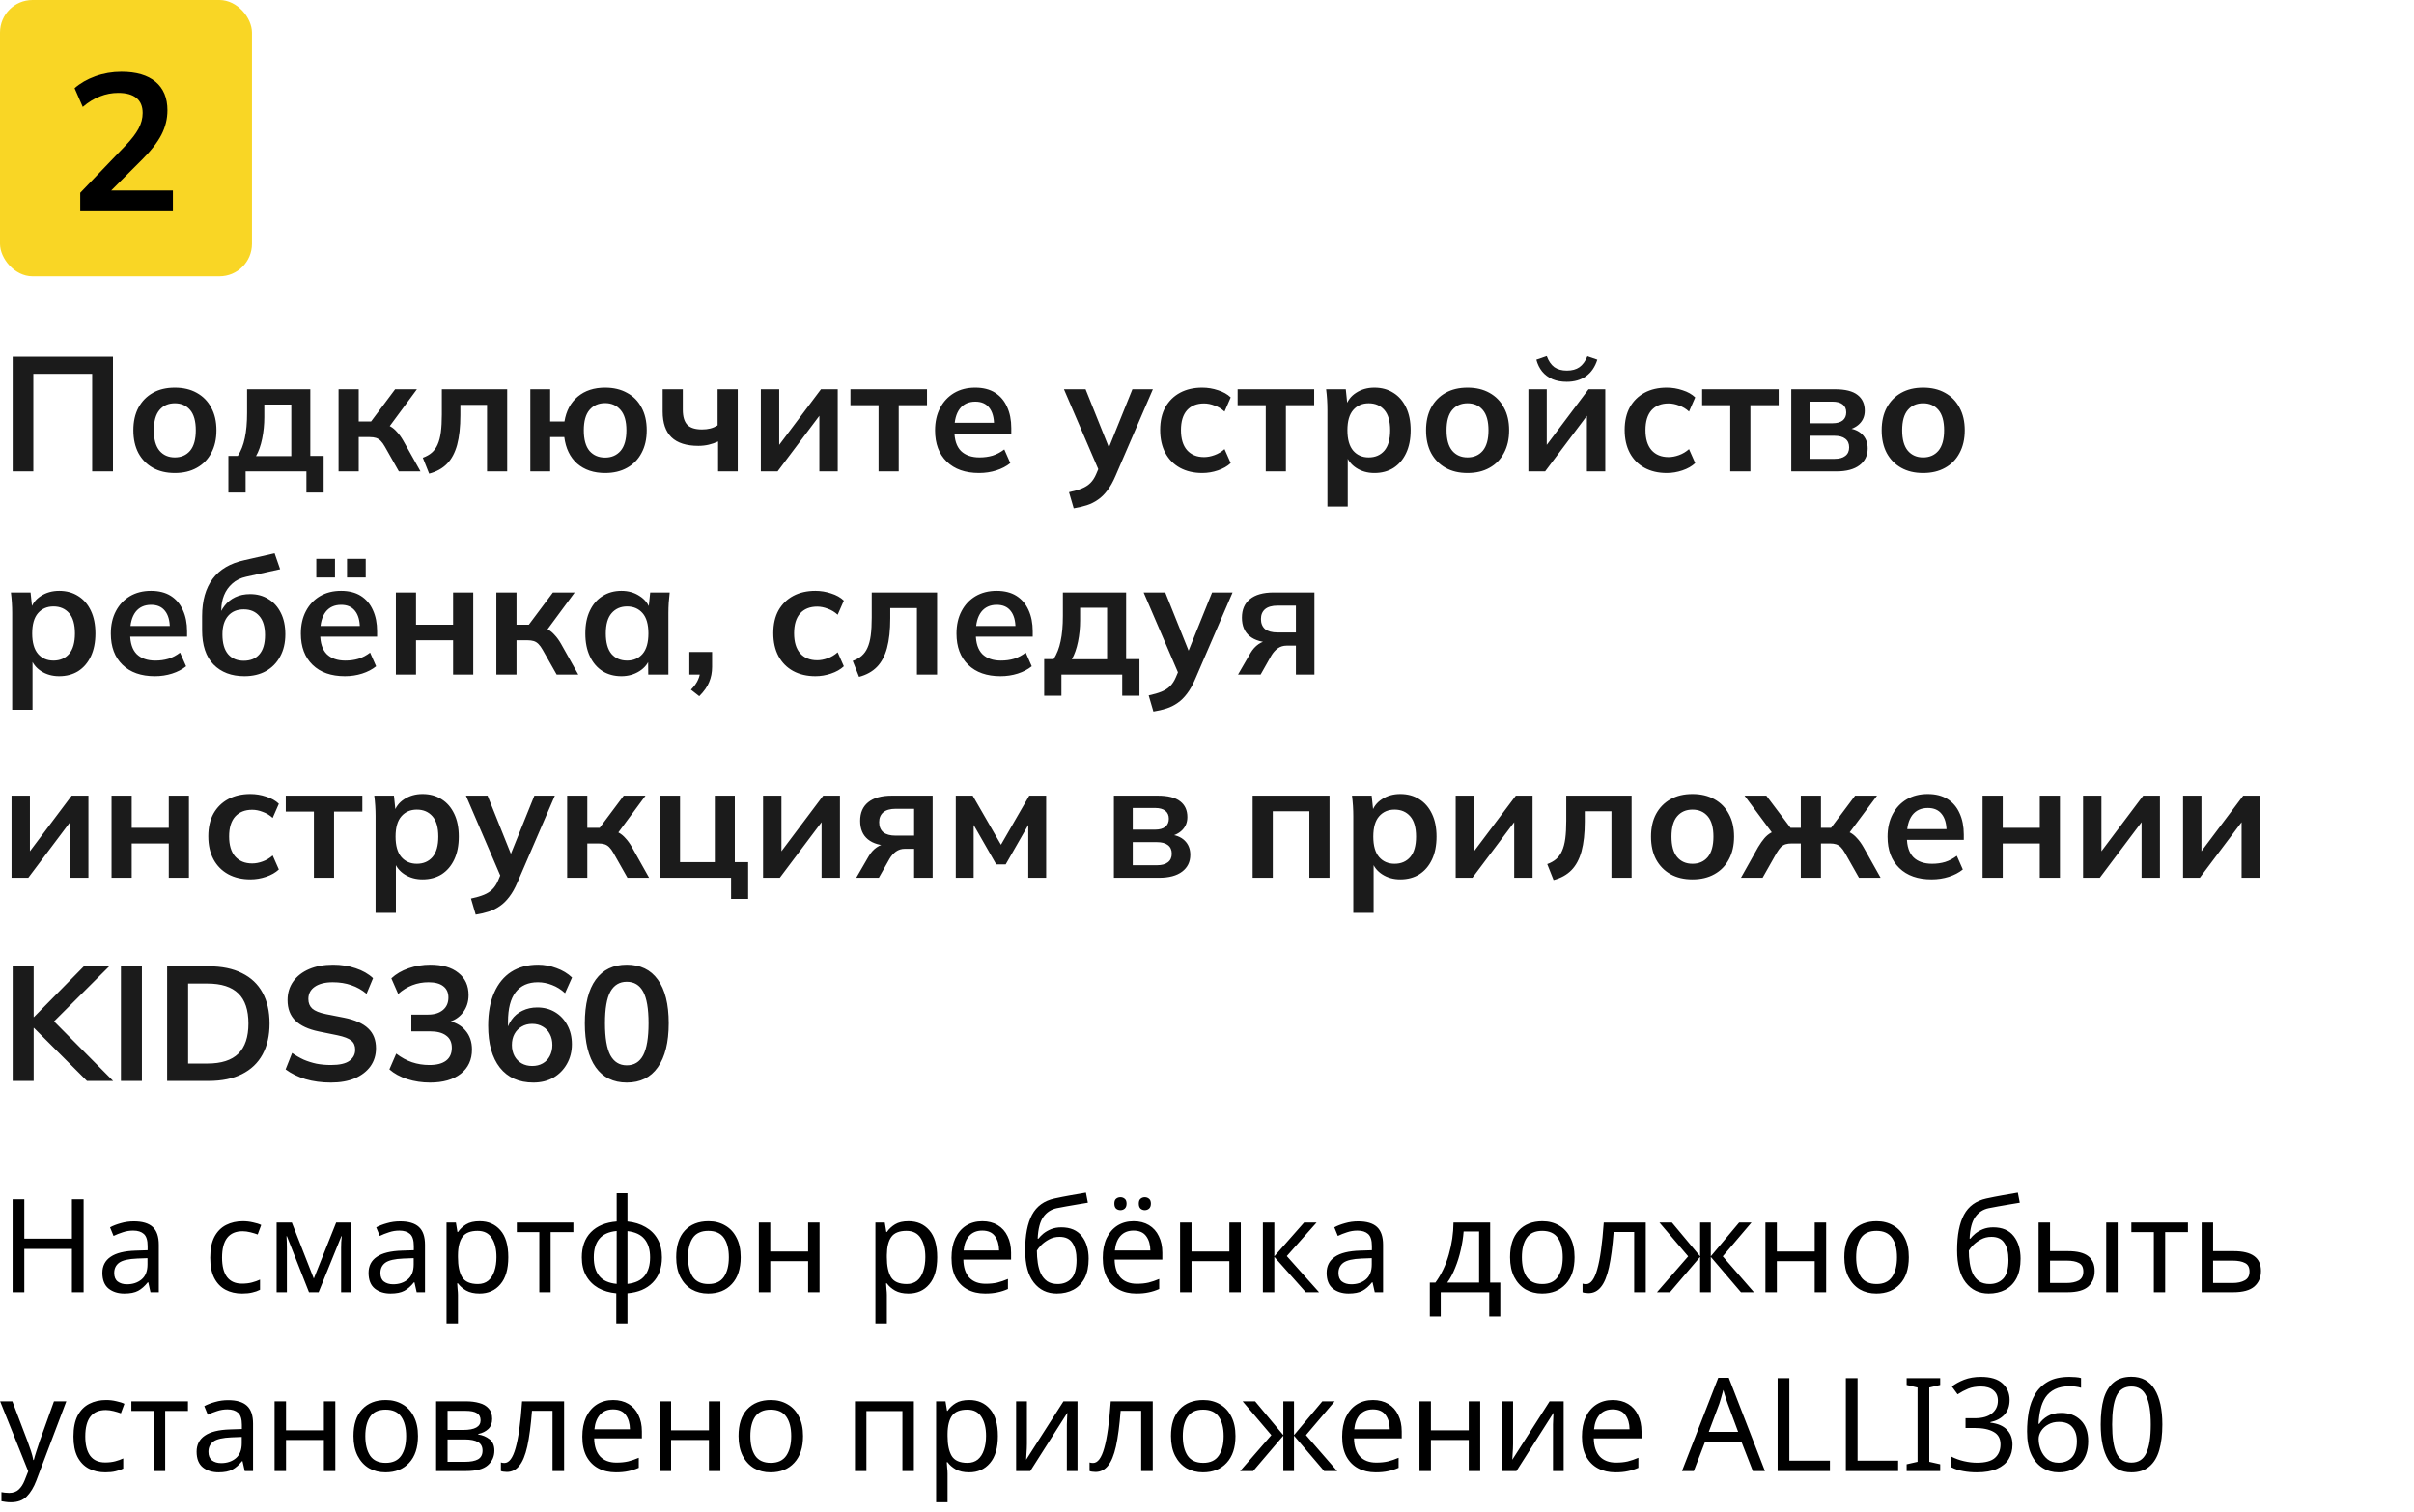 <?xml version="1.0" encoding="UTF-8"?> <svg xmlns="http://www.w3.org/2000/svg" width="297" height="186" viewBox="0 0 297 186" fill="none"><rect width="31" height="34" rx="4" fill="#F9D625"></rect><path d="M9.872 26V23.72L15.488 17.864C16.192 17.128 16.712 16.448 17.048 15.824C17.384 15.2 17.552 14.56 17.552 13.904C17.552 13.088 17.296 12.472 16.784 12.056C16.272 11.64 15.528 11.432 14.552 11.432C13.768 11.432 13.016 11.576 12.296 11.864C11.576 12.136 10.872 12.568 10.184 13.16L9.176 10.856C9.864 10.248 10.712 9.76 11.72 9.392C12.744 9.024 13.816 8.84 14.936 8.84C16.76 8.84 18.16 9.248 19.136 10.064C20.112 10.88 20.6 12.048 20.6 13.568C20.6 14.624 20.352 15.632 19.856 16.592C19.36 17.536 18.592 18.528 17.552 19.568L12.872 24.248V23.432H21.272V26H9.872Z" fill="black"></path><path d="M1.56 58V43.9H13.9V58H11.34V46H4.1V58H1.56ZM21.509 58.2C20.469 58.2 19.569 57.987 18.809 57.56C18.049 57.133 17.456 56.527 17.029 55.74C16.616 54.953 16.409 54.02 16.409 52.94C16.409 51.86 16.616 50.933 17.029 50.16C17.456 49.373 18.049 48.767 18.809 48.34C19.569 47.913 20.469 47.7 21.509 47.7C22.549 47.7 23.449 47.913 24.209 48.34C24.983 48.767 25.576 49.373 25.989 50.16C26.416 50.933 26.629 51.86 26.629 52.94C26.629 54.02 26.416 54.953 25.989 55.74C25.576 56.527 24.983 57.133 24.209 57.56C23.449 57.987 22.549 58.2 21.509 58.2ZM21.509 56.28C22.296 56.28 22.923 56.007 23.389 55.46C23.856 54.9 24.089 54.06 24.089 52.94C24.089 51.82 23.856 50.987 23.389 50.44C22.923 49.893 22.296 49.62 21.509 49.62C20.723 49.62 20.096 49.893 19.629 50.44C19.163 50.987 18.929 51.82 18.929 52.94C18.929 54.06 19.163 54.9 19.629 55.46C20.096 56.007 20.723 56.28 21.509 56.28ZM28.098 60.6V56.1H29.258C29.658 55.473 29.945 54.74 30.118 53.9C30.305 53.047 30.398 52.007 30.398 50.78V47.9H38.178V56.1H39.818V60.6H37.698V58H30.218V60.6H28.098ZM31.498 56.12H35.838V49.78H32.518V51.34C32.518 52.233 32.431 53.107 32.258 53.96C32.085 54.813 31.831 55.533 31.498 56.12ZM41.654 58V47.9H44.134V51.86H45.654L48.614 47.9H51.294L47.574 52.94L47.034 52.16C47.408 52.2 47.734 52.3 48.014 52.46C48.308 52.62 48.581 52.847 48.834 53.14C49.101 53.42 49.361 53.78 49.614 54.22L51.734 58H49.074L47.354 54.96C47.181 54.653 47.008 54.413 46.834 54.24C46.661 54.067 46.468 53.947 46.254 53.88C46.041 53.813 45.781 53.78 45.474 53.78H44.134V58H41.654ZM52.801 58.28L52.021 56.32C52.461 56.16 52.827 55.953 53.121 55.7C53.427 55.433 53.667 55.1 53.841 54.7C54.027 54.287 54.161 53.78 54.241 53.18C54.321 52.567 54.361 51.84 54.361 51V47.9H62.401V58H59.921V49.82H56.641V51.08C56.641 52.533 56.507 53.753 56.241 54.74C55.974 55.713 55.561 56.487 55.001 57.06C54.441 57.633 53.707 58.04 52.801 58.28ZM74.448 58.2C73.048 58.2 71.901 57.813 71.008 57.04C70.128 56.253 69.602 55.167 69.428 53.78H67.688V58H65.248V47.9H67.688V51.86H69.448C69.662 50.553 70.208 49.533 71.088 48.8C71.968 48.067 73.088 47.7 74.448 47.7C75.488 47.7 76.388 47.913 77.148 48.34C77.921 48.753 78.515 49.353 78.928 50.14C79.355 50.913 79.568 51.847 79.568 52.94C79.568 54.02 79.355 54.953 78.928 55.74C78.515 56.527 77.921 57.133 77.148 57.56C76.388 57.987 75.488 58.2 74.448 58.2ZM74.448 56.3C75.235 56.3 75.868 56.027 76.348 55.48C76.828 54.92 77.068 54.073 77.068 52.94C77.068 51.82 76.828 50.987 76.348 50.44C75.868 49.88 75.235 49.6 74.448 49.6C73.648 49.6 73.008 49.88 72.528 50.44C72.061 50.987 71.828 51.82 71.828 52.94C71.828 54.073 72.061 54.92 72.528 55.48C73.008 56.027 73.648 56.3 74.448 56.3ZM88.348 58V54.32C87.975 54.493 87.588 54.627 87.188 54.72C86.788 54.813 86.368 54.86 85.928 54.86C84.448 54.86 83.341 54.507 82.608 53.8C81.888 53.093 81.528 52.04 81.528 50.64V47.9H84.008V50.42C84.008 51.273 84.195 51.893 84.568 52.28C84.941 52.653 85.541 52.84 86.368 52.84C86.754 52.84 87.101 52.8 87.408 52.72C87.715 52.64 88.008 52.513 88.288 52.34V47.9H90.768V58H88.348ZM93.608 58V47.9H95.868V55.54H95.267L101.008 47.9H103.068V58H100.808V50.34H101.428L95.668 58H93.608ZM108.092 58V49.86H104.632V47.9H114.052V49.86H110.572V58H108.092ZM120.462 58.2C118.769 58.2 117.442 57.733 116.482 56.8C115.522 55.867 115.042 54.587 115.042 52.96C115.042 51.907 115.249 50.987 115.662 50.2C116.075 49.413 116.649 48.8 117.382 48.36C118.129 47.92 118.995 47.7 119.982 47.7C120.955 47.7 121.769 47.907 122.422 48.32C123.075 48.733 123.569 49.313 123.902 50.06C124.249 50.807 124.422 51.68 124.422 52.68V53.34H117.062V52.02H122.642L122.302 52.3C122.302 51.367 122.102 50.653 121.702 50.16C121.315 49.667 120.749 49.42 120.002 49.42C119.175 49.42 118.535 49.713 118.082 50.3C117.642 50.887 117.422 51.707 117.422 52.76V53.02C117.422 54.113 117.689 54.933 118.222 55.48C118.769 56.013 119.535 56.28 120.522 56.28C121.095 56.28 121.629 56.207 122.122 56.06C122.629 55.9 123.109 55.647 123.562 55.3L124.302 56.98C123.822 57.367 123.249 57.667 122.582 57.88C121.915 58.093 121.209 58.2 120.462 58.2ZM132.101 62.54L131.521 60.56C132.147 60.427 132.674 60.273 133.101 60.1C133.527 59.927 133.881 59.7 134.161 59.42C134.441 59.14 134.674 58.78 134.861 58.34L135.361 57.16L135.301 58.14L130.901 47.9H133.561L136.721 55.78H136.141L139.321 47.9H141.841L137.241 58.56C136.934 59.28 136.601 59.873 136.241 60.34C135.881 60.82 135.494 61.2 135.081 61.48C134.667 61.773 134.214 62 133.721 62.16C133.227 62.32 132.687 62.447 132.101 62.54ZM147.917 58.2C146.877 58.2 145.964 57.987 145.177 57.56C144.404 57.133 143.804 56.527 143.377 55.74C142.951 54.94 142.737 53.993 142.737 52.9C142.737 51.807 142.951 50.873 143.377 50.1C143.817 49.327 144.424 48.733 145.197 48.32C145.971 47.907 146.877 47.7 147.917 47.7C148.584 47.7 149.231 47.807 149.857 48.02C150.497 48.22 151.017 48.513 151.417 48.9L150.657 50.64C150.297 50.307 149.891 50.06 149.437 49.9C148.997 49.727 148.564 49.64 148.137 49.64C147.244 49.64 146.544 49.92 146.037 50.48C145.544 51.04 145.297 51.853 145.297 52.92C145.297 53.987 145.544 54.807 146.037 55.38C146.544 55.953 147.244 56.24 148.137 56.24C148.551 56.24 148.977 56.16 149.417 56C149.871 55.84 150.284 55.593 150.657 55.26L151.417 56.98C151.004 57.367 150.477 57.667 149.837 57.88C149.211 58.093 148.571 58.2 147.917 58.2ZM155.729 58V49.86H152.269V47.9H161.689V49.86H158.209V58H155.729ZM163.316 62.32V50.42C163.316 50.007 163.303 49.587 163.276 49.16C163.25 48.733 163.21 48.313 163.156 47.9H165.576L165.796 50.02H165.576C165.776 49.313 166.196 48.753 166.836 48.34C167.49 47.913 168.243 47.7 169.096 47.7C169.99 47.7 170.77 47.913 171.436 48.34C172.103 48.753 172.623 49.353 172.996 50.14C173.37 50.913 173.556 51.847 173.556 52.94C173.556 54.033 173.37 54.973 172.996 55.76C172.623 56.547 172.103 57.153 171.436 57.58C170.77 57.993 169.99 58.2 169.096 58.2C168.256 58.2 167.516 57.993 166.876 57.58C166.236 57.167 165.81 56.613 165.596 55.92H165.816V62.32H163.316ZM168.396 56.28C169.196 56.28 169.836 56.007 170.316 55.46C170.796 54.9 171.036 54.06 171.036 52.94C171.036 51.82 170.796 50.987 170.316 50.44C169.836 49.893 169.196 49.62 168.396 49.62C167.61 49.62 166.976 49.893 166.496 50.44C166.016 50.987 165.776 51.82 165.776 52.94C165.776 54.06 166.016 54.9 166.496 55.46C166.976 56.007 167.61 56.28 168.396 56.28ZM180.552 58.2C179.512 58.2 178.612 57.987 177.852 57.56C177.092 57.133 176.499 56.527 176.072 55.74C175.659 54.953 175.452 54.02 175.452 52.94C175.452 51.86 175.659 50.933 176.072 50.16C176.499 49.373 177.092 48.767 177.852 48.34C178.612 47.913 179.512 47.7 180.552 47.7C181.592 47.7 182.492 47.913 183.252 48.34C184.026 48.767 184.619 49.373 185.032 50.16C185.459 50.933 185.672 51.86 185.672 52.94C185.672 54.02 185.459 54.953 185.032 55.74C184.619 56.527 184.026 57.133 183.252 57.56C182.492 57.987 181.592 58.2 180.552 58.2ZM180.552 56.28C181.339 56.28 181.966 56.007 182.432 55.46C182.899 54.9 183.132 54.06 183.132 52.94C183.132 51.82 182.899 50.987 182.432 50.44C181.966 49.893 181.339 49.62 180.552 49.62C179.766 49.62 179.139 49.893 178.672 50.44C178.206 50.987 177.972 51.82 177.972 52.94C177.972 54.06 178.206 54.9 178.672 55.46C179.139 56.007 179.766 56.28 180.552 56.28ZM188.041 58V47.9H190.301V55.54H189.701L195.441 47.9H197.501V58H195.241V50.34H195.861L190.101 58H188.041ZM192.761 46.98C192.094 46.98 191.508 46.873 191.001 46.66C190.494 46.433 190.074 46.12 189.741 45.72C189.408 45.307 189.168 44.82 189.021 44.26L190.301 43.82C190.528 44.433 190.841 44.887 191.241 45.18C191.641 45.46 192.154 45.6 192.781 45.6C193.408 45.6 193.921 45.46 194.321 45.18C194.721 44.9 195.048 44.453 195.301 43.84L196.521 44.26C196.241 45.153 195.774 45.833 195.121 46.3C194.481 46.753 193.694 46.98 192.761 46.98ZM205.066 58.2C204.026 58.2 203.112 57.987 202.326 57.56C201.552 57.133 200.952 56.527 200.526 55.74C200.099 54.94 199.886 53.993 199.886 52.9C199.886 51.807 200.099 50.873 200.526 50.1C200.966 49.327 201.572 48.733 202.346 48.32C203.119 47.907 204.026 47.7 205.066 47.7C205.732 47.7 206.379 47.807 207.006 48.02C207.646 48.22 208.166 48.513 208.566 48.9L207.806 50.64C207.446 50.307 207.039 50.06 206.586 49.9C206.146 49.727 205.712 49.64 205.286 49.64C204.392 49.64 203.692 49.92 203.186 50.48C202.692 51.04 202.446 51.853 202.446 52.92C202.446 53.987 202.692 54.807 203.186 55.38C203.692 55.953 204.392 56.24 205.286 56.24C205.699 56.24 206.126 56.16 206.566 56C207.019 55.84 207.432 55.593 207.806 55.26L208.566 56.98C208.152 57.367 207.626 57.667 206.986 57.88C206.359 58.093 205.719 58.2 205.066 58.2ZM212.877 58V49.86H209.417V47.9H218.837V49.86H215.357V58H212.877ZM220.385 58V47.9H225.765C227.032 47.9 227.958 48.133 228.545 48.6C229.132 49.053 229.425 49.7 229.425 50.54C229.425 51.18 229.212 51.713 228.785 52.14C228.358 52.567 227.792 52.833 227.085 52.94V52.66C227.952 52.713 228.618 52.967 229.085 53.42C229.552 53.873 229.785 54.46 229.785 55.18C229.785 56.047 229.452 56.733 228.785 57.24C228.118 57.747 227.172 58 225.945 58H220.385ZM222.705 56.46H225.685C226.272 56.46 226.718 56.34 227.025 56.1C227.345 55.86 227.505 55.507 227.505 55.04C227.505 54.573 227.345 54.22 227.025 53.98C226.718 53.74 226.272 53.62 225.685 53.62H222.705V56.46ZM222.705 52.08H225.465C225.998 52.08 226.412 51.967 226.705 51.74C226.998 51.5 227.145 51.167 227.145 50.74C227.145 50.313 226.998 49.987 226.705 49.76C226.412 49.533 225.998 49.42 225.465 49.42H222.705V52.08ZM236.607 58.2C235.567 58.2 234.667 57.987 233.907 57.56C233.147 57.133 232.554 56.527 232.127 55.74C231.714 54.953 231.507 54.02 231.507 52.94C231.507 51.86 231.714 50.933 232.127 50.16C232.554 49.373 233.147 48.767 233.907 48.34C234.667 47.913 235.567 47.7 236.607 47.7C237.647 47.7 238.547 47.913 239.307 48.34C240.08 48.767 240.674 49.373 241.087 50.16C241.514 50.933 241.727 51.86 241.727 52.94C241.727 54.02 241.514 54.953 241.087 55.74C240.674 56.527 240.08 57.133 239.307 57.56C238.547 57.987 237.647 58.2 236.607 58.2ZM236.607 56.28C237.394 56.28 238.02 56.007 238.487 55.46C238.954 54.9 239.187 54.06 239.187 52.94C239.187 51.82 238.954 50.987 238.487 50.44C238.02 49.893 237.394 49.62 236.607 49.62C235.82 49.62 235.194 49.893 234.727 50.44C234.26 50.987 234.027 51.82 234.027 52.94C234.027 54.06 234.26 54.9 234.727 55.46C235.194 56.007 235.82 56.28 236.607 56.28ZM1.5 87.32V75.42C1.5 75.007 1.487 74.587 1.46 74.16C1.433 73.733 1.393 73.313 1.34 72.9H3.76L3.98 75.02H3.76C3.96 74.313 4.38 73.753 5.02 73.34C5.673 72.913 6.427 72.7 7.28 72.7C8.173 72.7 8.953 72.913 9.62 73.34C10.287 73.753 10.807 74.353 11.18 75.14C11.553 75.913 11.74 76.847 11.74 77.94C11.74 79.033 11.553 79.973 11.18 80.76C10.807 81.547 10.287 82.153 9.62 82.58C8.953 82.993 8.173 83.2 7.28 83.2C6.44 83.2 5.7 82.993 5.06 82.58C4.42 82.167 3.993 81.613 3.78 80.92H4V87.32H1.5ZM6.58 81.28C7.38 81.28 8.02 81.007 8.5 80.46C8.98 79.9 9.22 79.06 9.22 77.94C9.22 76.82 8.98 75.987 8.5 75.44C8.02 74.893 7.38 74.62 6.58 74.62C5.793 74.62 5.16 74.893 4.68 75.44C4.2 75.987 3.96 76.82 3.96 77.94C3.96 79.06 4.2 79.9 4.68 80.46C5.16 81.007 5.793 81.28 6.58 81.28ZM19.056 83.2C17.362 83.2 16.036 82.733 15.076 81.8C14.116 80.867 13.636 79.587 13.636 77.96C13.636 76.907 13.842 75.987 14.256 75.2C14.669 74.413 15.242 73.8 15.976 73.36C16.722 72.92 17.589 72.7 18.576 72.7C19.549 72.7 20.362 72.907 21.016 73.32C21.669 73.733 22.162 74.313 22.496 75.06C22.842 75.807 23.016 76.68 23.016 77.68V78.34H15.656V77.02H21.236L20.896 77.3C20.896 76.367 20.696 75.653 20.296 75.16C19.909 74.667 19.342 74.42 18.596 74.42C17.769 74.42 17.129 74.713 16.676 75.3C16.236 75.887 16.016 76.707 16.016 77.76V78.02C16.016 79.113 16.282 79.933 16.816 80.48C17.362 81.013 18.129 81.28 19.116 81.28C19.689 81.28 20.222 81.207 20.716 81.06C21.222 80.9 21.702 80.647 22.156 80.3L22.896 81.98C22.416 82.367 21.842 82.667 21.176 82.88C20.509 83.093 19.802 83.2 19.056 83.2ZM30.066 83.2C28.48 83.2 27.213 82.72 26.266 81.76C25.333 80.8 24.866 79.393 24.866 77.54V75.82C24.866 73.913 25.3 72.38 26.166 71.22C27.033 70.06 28.34 69.293 30.086 68.92L33.786 68.08L34.466 70.04L30.306 70.96C29.613 71.107 29.04 71.387 28.586 71.8C28.133 72.2 27.793 72.68 27.566 73.24C27.34 73.8 27.226 74.4 27.226 75.04V76.1H26.886C27.033 75.5 27.28 74.98 27.626 74.54C27.973 74.087 28.413 73.733 28.946 73.48C29.48 73.227 30.086 73.1 30.766 73.1C31.62 73.1 32.366 73.3 33.006 73.7C33.66 74.087 34.173 74.653 34.546 75.4C34.92 76.133 35.106 77.013 35.106 78.04C35.106 79.093 34.893 80.007 34.466 80.78C34.053 81.553 33.466 82.153 32.706 82.58C31.96 82.993 31.08 83.2 30.066 83.2ZM29.986 81.3C30.813 81.3 31.453 81.04 31.906 80.52C32.373 79.987 32.606 79.193 32.606 78.14C32.606 77.113 32.373 76.333 31.906 75.8C31.44 75.253 30.8 74.98 29.986 74.98C29.173 74.98 28.533 75.247 28.066 75.78C27.6 76.313 27.366 77.073 27.366 78.06C27.366 79.14 27.6 79.953 28.066 80.5C28.533 81.033 29.173 81.3 29.986 81.3ZM42.435 83.2C40.741 83.2 39.415 82.733 38.455 81.8C37.495 80.867 37.015 79.587 37.015 77.96C37.015 76.907 37.221 75.987 37.635 75.2C38.048 74.413 38.621 73.8 39.355 73.36C40.101 72.92 40.968 72.7 41.955 72.7C42.928 72.7 43.741 72.907 44.395 73.32C45.048 73.733 45.541 74.313 45.875 75.06C46.221 75.807 46.395 76.68 46.395 77.68V78.34H39.035V77.02H44.615L44.275 77.3C44.275 76.367 44.075 75.653 43.675 75.16C43.288 74.667 42.721 74.42 41.975 74.42C41.148 74.42 40.508 74.713 40.055 75.3C39.615 75.887 39.395 76.707 39.395 77.76V78.02C39.395 79.113 39.661 79.933 40.195 80.48C40.741 81.013 41.508 81.28 42.495 81.28C43.068 81.28 43.601 81.207 44.095 81.06C44.601 80.9 45.081 80.647 45.535 80.3L46.275 81.98C45.795 82.367 45.221 82.667 44.555 82.88C43.888 83.093 43.181 83.2 42.435 83.2ZM42.695 71.06V68.76H44.995V71.06H42.695ZM38.915 71.06V68.76H41.215V71.06H38.915ZM48.705 83V72.9H51.185V76.86H55.745V72.9H58.225V83H55.745V78.78H51.185V83H48.705ZM61.068 83V72.9H63.548V76.86H65.068L68.028 72.9H70.708L66.988 77.94L66.448 77.16C66.822 77.2 67.148 77.3 67.428 77.46C67.722 77.62 67.995 77.847 68.248 78.14C68.515 78.42 68.775 78.78 69.028 79.22L71.148 83H68.488L66.768 79.96C66.595 79.653 66.422 79.413 66.248 79.24C66.075 79.067 65.882 78.947 65.668 78.88C65.455 78.813 65.195 78.78 64.888 78.78H63.548V83H61.068ZM76.455 83.2C75.575 83.2 74.801 82.993 74.135 82.58C73.468 82.153 72.948 81.547 72.575 80.76C72.201 79.973 72.015 79.033 72.015 77.94C72.015 76.847 72.201 75.913 72.575 75.14C72.948 74.353 73.468 73.753 74.135 73.34C74.801 72.913 75.575 72.7 76.455 72.7C77.308 72.7 78.055 72.913 78.695 73.34C79.348 73.753 79.781 74.313 79.995 75.02H79.775L79.995 72.9H82.395C82.355 73.313 82.315 73.733 82.275 74.16C82.248 74.587 82.235 75.007 82.235 75.42V83H79.755L79.735 80.92H79.975C79.761 81.613 79.328 82.167 78.675 82.58C78.021 82.993 77.281 83.2 76.455 83.2ZM77.155 81.28C77.941 81.28 78.575 81.007 79.055 80.46C79.535 79.9 79.775 79.06 79.775 77.94C79.775 76.82 79.535 75.987 79.055 75.44C78.575 74.893 77.941 74.62 77.155 74.62C76.368 74.62 75.735 74.893 75.255 75.44C74.775 75.987 74.535 76.82 74.535 77.94C74.535 79.06 74.768 79.9 75.235 80.46C75.715 81.007 76.355 81.28 77.155 81.28ZM86.031 85.66L85.01 84.86C85.437 84.42 85.731 84.007 85.891 83.62C86.064 83.247 86.15 82.847 86.15 82.42L86.691 83H84.811V80.22H87.611V82.06C87.611 82.74 87.49 83.36 87.251 83.92C87.024 84.493 86.617 85.073 86.031 85.66ZM100.32 83.2C99.28 83.2 98.366 82.987 97.58 82.56C96.806 82.133 96.206 81.527 95.78 80.74C95.353 79.94 95.14 78.993 95.14 77.9C95.14 76.807 95.353 75.873 95.78 75.1C96.22 74.327 96.826 73.733 97.6 73.32C98.373 72.907 99.28 72.7 100.32 72.7C100.986 72.7 101.633 72.807 102.26 73.02C102.9 73.22 103.42 73.513 103.82 73.9L103.06 75.64C102.7 75.307 102.293 75.06 101.84 74.9C101.4 74.727 100.966 74.64 100.54 74.64C99.646 74.64 98.946 74.92 98.44 75.48C97.946 76.04 97.7 76.853 97.7 77.92C97.7 78.987 97.946 79.807 98.44 80.38C98.946 80.953 99.646 81.24 100.54 81.24C100.953 81.24 101.38 81.16 101.82 81C102.273 80.84 102.686 80.593 103.06 80.26L103.82 81.98C103.406 82.367 102.88 82.667 102.24 82.88C101.613 83.093 100.973 83.2 100.32 83.2ZM105.691 83.28L104.911 81.32C105.351 81.16 105.718 80.953 106.011 80.7C106.318 80.433 106.558 80.1 106.731 79.7C106.918 79.287 107.051 78.78 107.131 78.18C107.211 77.567 107.251 76.84 107.251 76V72.9H115.291V83H112.811V74.82H109.531V76.08C109.531 77.533 109.398 78.753 109.131 79.74C108.865 80.713 108.451 81.487 107.891 82.06C107.331 82.633 106.598 83.04 105.691 83.28ZM123.099 83.2C121.405 83.2 120.079 82.733 119.119 81.8C118.159 80.867 117.679 79.587 117.679 77.96C117.679 76.907 117.885 75.987 118.299 75.2C118.712 74.413 119.285 73.8 120.019 73.36C120.765 72.92 121.632 72.7 122.619 72.7C123.592 72.7 124.405 72.907 125.059 73.32C125.712 73.733 126.205 74.313 126.539 75.06C126.885 75.807 127.059 76.68 127.059 77.68V78.34H119.699V77.02H125.279L124.939 77.3C124.939 76.367 124.739 75.653 124.339 75.16C123.952 74.667 123.385 74.42 122.639 74.42C121.812 74.42 121.172 74.713 120.719 75.3C120.279 75.887 120.059 76.707 120.059 77.76V78.02C120.059 79.113 120.325 79.933 120.859 80.48C121.405 81.013 122.172 81.28 123.159 81.28C123.732 81.28 124.265 81.207 124.759 81.06C125.265 80.9 125.745 80.647 126.199 80.3L126.939 81.98C126.459 82.367 125.885 82.667 125.219 82.88C124.552 83.093 123.845 83.2 123.099 83.2ZM128.469 85.6V81.1H129.629C130.029 80.473 130.316 79.74 130.489 78.9C130.676 78.047 130.769 77.007 130.769 75.78V72.9H138.549V81.1H140.189V85.6H138.069V83H130.589V85.6H128.469ZM131.869 81.12H136.209V74.78H132.889V76.34C132.889 77.233 132.803 78.107 132.629 78.96C132.456 79.813 132.203 80.533 131.869 81.12ZM141.905 87.54L141.325 85.56C141.952 85.427 142.479 85.273 142.905 85.1C143.332 84.927 143.685 84.7 143.965 84.42C144.245 84.14 144.479 83.78 144.665 83.34L145.165 82.16L145.105 83.14L140.705 72.9H143.365L146.525 80.78H145.945L149.125 72.9H151.645L147.045 83.56C146.739 84.28 146.405 84.873 146.045 85.34C145.685 85.82 145.299 86.2 144.885 86.48C144.472 86.773 144.019 87 143.525 87.16C143.032 87.32 142.492 87.447 141.905 87.54ZM152.318 83L153.858 80.34C154.125 79.887 154.452 79.527 154.838 79.26C155.238 78.98 155.652 78.84 156.078 78.84H156.518L156.498 79.06C155.312 79.06 154.398 78.8 153.758 78.28C153.118 77.76 152.798 77 152.798 76C152.798 75.013 153.125 74.253 153.778 73.72C154.445 73.173 155.418 72.9 156.698 72.9H161.718V83H159.438V79.44H158.298C157.885 79.44 157.518 79.553 157.198 79.78C156.892 80.007 156.632 80.3 156.418 80.66L155.098 83H152.318ZM157.178 77.82H159.438V74.52H157.178C156.498 74.52 155.985 74.667 155.638 74.96C155.305 75.253 155.138 75.653 155.138 76.16C155.138 76.693 155.305 77.107 155.638 77.4C155.985 77.68 156.498 77.82 157.178 77.82ZM1.42 108V97.9H3.68V105.54H3.08L8.82 97.9H10.88V108H8.62V100.34H9.24L3.48 108H1.42ZM13.725 108V97.9H16.205V101.86H20.765V97.9H23.245V108H20.765V103.78H16.205V108H13.725ZM30.808 108.2C29.768 108.2 28.855 107.987 28.068 107.56C27.295 107.133 26.695 106.527 26.268 105.74C25.841 104.94 25.628 103.993 25.628 102.9C25.628 101.807 25.841 100.873 26.268 100.1C26.708 99.327 27.315 98.733 28.088 98.32C28.861 97.907 29.768 97.7 30.808 97.7C31.475 97.7 32.121 97.807 32.748 98.02C33.388 98.22 33.908 98.513 34.308 98.9L33.548 100.64C33.188 100.307 32.781 100.06 32.328 99.9C31.888 99.727 31.455 99.64 31.028 99.64C30.135 99.64 29.435 99.92 28.928 100.48C28.435 101.04 28.188 101.853 28.188 102.92C28.188 103.987 28.435 104.807 28.928 105.38C29.435 105.953 30.135 106.24 31.028 106.24C31.441 106.24 31.868 106.16 32.308 106C32.761 105.84 33.175 105.593 33.548 105.26L34.308 106.98C33.895 107.367 33.368 107.667 32.728 107.88C32.101 108.093 31.461 108.2 30.808 108.2ZM38.62 108V99.86H35.16V97.9H44.58V99.86H41.099V108H38.62ZM46.207 112.32V100.42C46.207 100.007 46.194 99.587 46.167 99.16C46.14 98.733 46.1 98.313 46.047 97.9H48.467L48.687 100.02H48.467C48.667 99.313 49.087 98.753 49.727 98.34C50.38 97.913 51.134 97.7 51.987 97.7C52.88 97.7 53.66 97.913 54.327 98.34C54.994 98.753 55.514 99.353 55.887 100.14C56.26 100.913 56.447 101.847 56.447 102.94C56.447 104.033 56.26 104.973 55.887 105.76C55.514 106.547 54.994 107.153 54.327 107.58C53.66 107.993 52.88 108.2 51.987 108.2C51.147 108.2 50.407 107.993 49.767 107.58C49.127 107.167 48.7 106.613 48.487 105.92H48.707V112.32H46.207ZM51.287 106.28C52.087 106.28 52.727 106.007 53.207 105.46C53.687 104.9 53.927 104.06 53.927 102.94C53.927 101.82 53.687 100.987 53.207 100.44C52.727 99.893 52.087 99.62 51.287 99.62C50.5 99.62 49.867 99.893 49.387 100.44C48.907 100.987 48.667 101.82 48.667 102.94C48.667 104.06 48.907 104.9 49.387 105.46C49.867 106.007 50.5 106.28 51.287 106.28ZM58.527 112.54L57.947 110.56C58.573 110.427 59.1 110.273 59.527 110.1C59.953 109.927 60.307 109.7 60.587 109.42C60.867 109.14 61.1 108.78 61.287 108.34L61.787 107.16L61.727 108.14L57.327 97.9H59.987L63.147 105.78H62.567L65.747 97.9H68.267L63.667 108.56C63.36 109.28 63.027 109.873 62.667 110.34C62.307 110.82 61.92 111.2 61.507 111.48C61.093 111.773 60.64 112 60.147 112.16C59.653 112.32 59.113 112.447 58.527 112.54ZM69.779 108V97.9H72.259V101.86H73.779L76.739 97.9H79.419L75.699 102.94L75.159 102.16C75.533 102.2 75.859 102.3 76.139 102.46C76.433 102.62 76.706 102.847 76.959 103.14C77.226 103.42 77.486 103.78 77.739 104.22L79.859 108H77.199L75.479 104.96C75.306 104.653 75.133 104.413 74.959 104.24C74.786 104.067 74.593 103.947 74.379 103.88C74.166 103.813 73.906 103.78 73.599 103.78H72.259V108H69.779ZM89.946 110.6V108H81.186V97.9H83.666V106.08H87.946V97.9H90.406V106.08H92.046V110.6H89.946ZM93.881 108V97.9H96.141V105.54H95.541L101.281 97.9H103.341V108H101.081V100.34H101.701L95.941 108H93.881ZM105.346 108L106.886 105.34C107.152 104.887 107.479 104.527 107.866 104.26C108.266 103.98 108.679 103.84 109.106 103.84H109.546L109.526 104.06C108.339 104.06 107.426 103.8 106.786 103.28C106.146 102.76 105.826 102 105.826 101C105.826 100.013 106.152 99.253 106.806 98.72C107.472 98.173 108.446 97.9 109.726 97.9H114.746V108H112.466V104.44H111.326C110.912 104.44 110.546 104.553 110.226 104.78C109.919 105.007 109.659 105.3 109.446 105.66L108.126 108H105.346ZM110.206 102.82H112.466V99.52H110.206C109.526 99.52 109.012 99.667 108.666 99.96C108.332 100.253 108.166 100.653 108.166 101.16C108.166 101.693 108.332 102.107 108.666 102.4C109.012 102.68 109.526 102.82 110.206 102.82ZM117.592 108V97.9H119.672L123.152 103.94L126.632 97.9H128.712V108H126.512V100.7H126.972L123.732 106.36H122.572L119.332 100.7H119.792V108H117.592ZM137.045 108V97.9H142.425C143.692 97.9 144.618 98.133 145.205 98.6C145.792 99.053 146.085 99.7 146.085 100.54C146.085 101.18 145.872 101.713 145.445 102.14C145.018 102.567 144.452 102.833 143.745 102.94V102.66C144.612 102.713 145.278 102.967 145.745 103.42C146.212 103.873 146.445 104.46 146.445 105.18C146.445 106.047 146.112 106.733 145.445 107.24C144.778 107.747 143.832 108 142.605 108H137.045ZM139.365 106.46H142.345C142.932 106.46 143.378 106.34 143.685 106.1C144.005 105.86 144.165 105.507 144.165 105.04C144.165 104.573 144.005 104.22 143.685 103.98C143.378 103.74 142.932 103.62 142.345 103.62H139.365V106.46ZM139.365 102.08H142.125C142.658 102.08 143.072 101.967 143.365 101.74C143.658 101.5 143.805 101.167 143.805 100.74C143.805 100.313 143.658 99.987 143.365 99.76C143.072 99.533 142.658 99.42 142.125 99.42H139.365V102.08ZM154.115 108V97.9H163.575V108H161.095V99.82H156.595V108H154.115ZM166.5 112.32V100.42C166.5 100.007 166.487 99.587 166.46 99.16C166.433 98.733 166.393 98.313 166.34 97.9H168.76L168.98 100.02H168.76C168.96 99.313 169.38 98.753 170.02 98.34C170.673 97.913 171.427 97.7 172.28 97.7C173.173 97.7 173.953 97.913 174.62 98.34C175.287 98.753 175.807 99.353 176.18 100.14C176.553 100.913 176.74 101.847 176.74 102.94C176.74 104.033 176.553 104.973 176.18 105.76C175.807 106.547 175.287 107.153 174.62 107.58C173.953 107.993 173.173 108.2 172.28 108.2C171.44 108.2 170.7 107.993 170.06 107.58C169.42 107.167 168.993 106.613 168.78 105.92H169V112.32H166.5ZM171.58 106.28C172.38 106.28 173.02 106.007 173.5 105.46C173.98 104.9 174.22 104.06 174.22 102.94C174.22 101.82 173.98 100.987 173.5 100.44C173.02 99.893 172.38 99.62 171.58 99.62C170.793 99.62 170.16 99.893 169.68 100.44C169.2 100.987 168.96 101.82 168.96 102.94C168.96 104.06 169.2 104.9 169.68 105.46C170.16 106.007 170.793 106.28 171.58 106.28ZM179.096 108V97.9H181.356V105.54H180.756L186.496 97.9H188.556V108H186.296V100.34H186.916L181.156 108H179.096ZM191.14 108.28L190.36 106.32C190.8 106.16 191.167 105.953 191.46 105.7C191.767 105.433 192.007 105.1 192.18 104.7C192.367 104.287 192.5 103.78 192.58 103.18C192.66 102.567 192.7 101.84 192.7 101V97.9H200.74V108H198.26V99.82H194.98V101.08C194.98 102.533 194.847 103.753 194.58 104.74C194.314 105.713 193.9 106.487 193.34 107.06C192.78 107.633 192.047 108.04 191.14 108.28ZM208.228 108.2C207.188 108.2 206.288 107.987 205.528 107.56C204.768 107.133 204.175 106.527 203.748 105.74C203.335 104.953 203.128 104.02 203.128 102.94C203.128 101.86 203.335 100.933 203.748 100.16C204.175 99.373 204.768 98.767 205.528 98.34C206.288 97.913 207.188 97.7 208.228 97.7C209.268 97.7 210.168 97.913 210.928 98.34C211.701 98.767 212.295 99.373 212.708 100.16C213.135 100.933 213.348 101.86 213.348 102.94C213.348 104.02 213.135 104.953 212.708 105.74C212.295 106.527 211.701 107.133 210.928 107.56C210.168 107.987 209.268 108.2 208.228 108.2ZM208.228 106.28C209.015 106.28 209.641 106.007 210.108 105.46C210.575 104.9 210.808 104.06 210.808 102.94C210.808 101.82 210.575 100.987 210.108 100.44C209.641 99.893 209.015 99.62 208.228 99.62C207.441 99.62 206.815 99.893 206.348 100.44C205.881 100.987 205.648 101.82 205.648 102.94C205.648 104.06 205.881 104.9 206.348 105.46C206.815 106.007 207.441 106.28 208.228 106.28ZM214.197 108L216.317 104.22C216.584 103.78 216.837 103.42 217.077 103.14C217.33 102.847 217.604 102.62 217.897 102.46C218.19 102.3 218.524 102.2 218.897 102.16L218.377 102.94L214.637 97.9H217.317L220.297 101.86H221.557V97.9H224.037V101.86H225.277L228.237 97.9H230.937L227.177 102.94L226.657 102.16C227.03 102.2 227.364 102.3 227.657 102.46C227.95 102.62 228.224 102.847 228.477 103.14C228.744 103.42 229.004 103.78 229.257 104.22L231.377 108H228.717L226.997 104.96C226.824 104.653 226.65 104.413 226.477 104.24C226.304 104.067 226.11 103.947 225.897 103.88C225.684 103.813 225.424 103.78 225.117 103.78H224.037V108H221.557V103.78H220.457C220.15 103.78 219.89 103.813 219.677 103.88C219.464 103.947 219.27 104.067 219.097 104.24C218.937 104.413 218.764 104.653 218.577 104.96L216.857 108H214.197ZM237.65 108.2C235.956 108.2 234.63 107.733 233.67 106.8C232.71 105.867 232.23 104.587 232.23 102.96C232.23 101.907 232.436 100.987 232.85 100.2C233.263 99.413 233.836 98.8 234.57 98.36C235.316 97.92 236.183 97.7 237.17 97.7C238.143 97.7 238.956 97.907 239.61 98.32C240.263 98.733 240.756 99.313 241.09 100.06C241.436 100.807 241.61 101.68 241.61 102.68V103.34H234.25V102.02H239.83L239.49 102.3C239.49 101.367 239.29 100.653 238.89 100.16C238.503 99.667 237.936 99.42 237.19 99.42C236.363 99.42 235.723 99.713 235.27 100.3C234.83 100.887 234.61 101.707 234.61 102.76V103.02C234.61 104.113 234.876 104.933 235.41 105.48C235.956 106.013 236.723 106.28 237.71 106.28C238.283 106.28 238.816 106.207 239.31 106.06C239.816 105.9 240.296 105.647 240.75 105.3L241.49 106.98C241.01 107.367 240.436 107.667 239.77 107.88C239.103 108.093 238.396 108.2 237.65 108.2ZM243.92 108V97.9H246.4V101.86H250.96V97.9H253.44V108H250.96V103.78H246.4V108H243.92ZM256.283 108V97.9H258.543V105.54H257.943L263.683 97.9H265.743V108H263.483V100.34H264.103L258.343 108H256.283ZM268.588 108V97.9H270.848V105.54H270.248L275.988 97.9H278.048V108H275.788V100.34H276.408L270.648 108H268.588ZM1.56 133V118.9H4.14V125.14H4.18L10.32 118.9H13.44L6.08 126.24L6.1 125.12L13.92 133H10.7L4.18 126.48H4.14V133H1.56ZM14.88 133V118.9H17.46V133H14.88ZM20.564 133V118.9H25.684C27.297 118.9 28.657 119.18 29.764 119.74C30.884 120.287 31.731 121.087 32.304 122.14C32.877 123.18 33.164 124.447 33.164 125.94C33.164 127.42 32.877 128.687 32.304 129.74C31.731 130.793 30.884 131.6 29.764 132.16C28.657 132.72 27.297 133 25.684 133H20.564ZM23.144 130.86H25.524C27.231 130.86 28.497 130.453 29.324 129.64C30.151 128.827 30.564 127.593 30.564 125.94C30.564 124.273 30.151 123.04 29.324 122.24C28.497 121.427 27.231 121.02 25.524 121.02H23.144V130.86ZM40.718 133.2C39.585 133.2 38.538 133.06 37.578 132.78C36.632 132.487 35.818 132.087 35.138 131.58L35.938 129.56C36.392 129.88 36.865 130.153 37.358 130.38C37.852 130.593 38.378 130.76 38.938 130.88C39.498 130.987 40.092 131.04 40.718 131.04C41.772 131.04 42.532 130.867 42.998 130.52C43.465 130.173 43.698 129.72 43.698 129.16C43.698 128.667 43.538 128.293 43.218 128.04C42.898 127.773 42.325 127.553 41.498 127.38L39.238 126.92C37.945 126.653 36.978 126.207 36.338 125.58C35.698 124.953 35.378 124.113 35.378 123.06C35.378 122.18 35.612 121.413 36.078 120.76C36.545 120.107 37.198 119.6 38.038 119.24C38.878 118.88 39.858 118.7 40.978 118.7C41.978 118.7 42.905 118.847 43.758 119.14C44.612 119.42 45.325 119.827 45.898 120.36L45.098 122.28C44.525 121.8 43.898 121.447 43.218 121.22C42.538 120.98 41.778 120.86 40.938 120.86C39.992 120.86 39.252 121.047 38.718 121.42C38.198 121.78 37.938 122.28 37.938 122.92C37.938 123.413 38.098 123.807 38.418 124.1C38.752 124.393 39.312 124.62 40.098 124.78L42.338 125.22C43.672 125.487 44.658 125.927 45.298 126.54C45.938 127.14 46.258 127.953 46.258 128.98C46.258 129.82 46.032 130.56 45.578 131.2C45.125 131.827 44.485 132.32 43.658 132.68C42.832 133.027 41.852 133.2 40.718 133.2ZM52.909 133.2C51.936 133.2 51.002 133.06 50.109 132.78C49.216 132.487 48.482 132.087 47.909 131.58L48.749 129.64C49.376 130.12 50.022 130.473 50.689 130.7C51.369 130.927 52.082 131.04 52.829 131.04C53.736 131.04 54.422 130.86 54.889 130.5C55.356 130.14 55.589 129.613 55.589 128.92C55.589 128.253 55.356 127.753 54.889 127.42C54.436 127.073 53.769 126.9 52.889 126.9H50.609V124.84H52.669C53.429 124.84 54.036 124.653 54.489 124.28C54.942 123.907 55.169 123.393 55.169 122.74C55.169 122.127 54.956 121.66 54.529 121.34C54.116 121.02 53.516 120.86 52.729 120.86C51.316 120.86 50.069 121.34 48.989 122.3L48.149 120.38C48.722 119.847 49.429 119.433 50.269 119.14C51.122 118.847 52.016 118.7 52.949 118.7C54.416 118.7 55.562 119.033 56.389 119.7C57.229 120.353 57.649 121.267 57.649 122.44C57.649 123.28 57.409 124.007 56.929 124.62C56.462 125.22 55.816 125.62 54.989 125.82V125.58C55.962 125.74 56.716 126.14 57.249 126.78C57.796 127.407 58.069 128.193 58.069 129.14C58.069 130.393 57.609 131.387 56.689 132.12C55.769 132.84 54.509 133.2 52.909 133.2ZM65.621 133.2C63.848 133.2 62.474 132.587 61.501 131.36C60.541 130.133 60.061 128.413 60.061 126.2C60.061 124.6 60.308 123.247 60.801 122.14C61.294 121.02 61.994 120.167 62.901 119.58C63.821 118.993 64.921 118.7 66.201 118.7C66.961 118.7 67.714 118.84 68.461 119.12C69.208 119.387 69.848 119.773 70.381 120.28L69.521 122.2C69.028 121.747 68.494 121.413 67.921 121.2C67.348 120.973 66.768 120.86 66.181 120.86C64.981 120.86 64.068 121.267 63.441 122.08C62.814 122.893 62.501 124.107 62.501 125.72V127.22H62.261C62.368 126.54 62.594 125.96 62.941 125.48C63.288 124.987 63.734 124.613 64.281 124.36C64.828 124.093 65.434 123.96 66.101 123.96C66.928 123.96 67.661 124.153 68.301 124.54C68.941 124.927 69.441 125.46 69.801 126.14C70.174 126.82 70.361 127.6 70.361 128.48C70.361 129.387 70.154 130.2 69.741 130.92C69.341 131.627 68.788 132.187 68.081 132.6C67.374 133 66.554 133.2 65.621 133.2ZM65.481 131.16C65.974 131.16 66.408 131.053 66.781 130.84C67.154 130.627 67.441 130.327 67.641 129.94C67.854 129.54 67.961 129.087 67.961 128.58C67.961 128.06 67.854 127.607 67.641 127.22C67.441 126.833 67.154 126.533 66.781 126.32C66.408 126.093 65.974 125.98 65.481 125.98C64.988 125.98 64.554 126.093 64.181 126.32C63.808 126.533 63.514 126.833 63.301 127.22C63.088 127.607 62.981 128.06 62.981 128.58C62.981 129.087 63.088 129.54 63.301 129.94C63.514 130.327 63.808 130.627 64.181 130.84C64.554 131.053 64.988 131.16 65.481 131.16ZM77.113 133.2C75.46 133.2 74.187 132.573 73.293 131.32C72.4 130.053 71.953 128.253 71.953 125.92C71.953 123.56 72.4 121.767 73.293 120.54C74.187 119.313 75.46 118.7 77.113 118.7C78.78 118.7 80.053 119.313 80.933 120.54C81.827 121.767 82.273 123.553 82.273 125.9C82.273 128.247 81.827 130.053 80.933 131.32C80.053 132.573 78.78 133.2 77.113 133.2ZM77.113 131.08C78.02 131.08 78.693 130.667 79.133 129.84C79.573 129 79.793 127.687 79.793 125.9C79.793 124.113 79.573 122.82 79.133 122.02C78.693 121.207 78.02 120.8 77.113 120.8C76.22 120.8 75.547 121.207 75.093 122.02C74.653 122.82 74.433 124.113 74.433 125.9C74.433 127.687 74.653 129 75.093 129.84C75.547 130.667 76.22 131.08 77.113 131.08Z" fill="#1B1B1B"></path><path d="M10.288 159H8.848V153.672H2.992V159H1.552V147.576H2.992V152.408H8.848V147.576H10.288V159ZM16.467 150.28C17.513 150.28 18.286 150.509 18.787 150.968C19.289 151.427 19.539 152.157 19.539 153.16V159H18.515L18.243 157.784H18.179C17.806 158.253 17.411 158.6 16.995 158.824C16.579 159.048 16.014 159.16 15.299 159.16C14.521 159.16 13.875 158.957 13.363 158.552C12.851 158.136 12.595 157.491 12.595 156.616C12.595 155.763 12.931 155.107 13.603 154.648C14.275 154.179 15.31 153.923 16.707 153.88L18.163 153.832V153.32C18.163 152.605 18.009 152.109 17.699 151.832C17.39 151.555 16.953 151.416 16.387 151.416C15.939 151.416 15.513 151.485 15.107 151.624C14.702 151.752 14.323 151.901 13.971 152.072L13.539 151.016C13.913 150.813 14.355 150.643 14.867 150.504C15.379 150.355 15.913 150.28 16.467 150.28ZM18.147 154.808L16.883 154.856C15.817 154.899 15.075 155.069 14.659 155.368C14.254 155.667 14.051 156.088 14.051 156.632C14.051 157.112 14.195 157.464 14.483 157.688C14.782 157.912 15.161 158.024 15.619 158.024C16.334 158.024 16.931 157.827 17.411 157.432C17.902 157.027 18.147 156.408 18.147 155.576V154.808ZM29.784 159.16C29.016 159.16 28.339 159.005 27.752 158.696C27.166 158.387 26.702 157.907 26.36 157.256C26.03 156.605 25.864 155.773 25.864 154.76C25.864 153.704 26.035 152.845 26.376 152.184C26.728 151.523 27.208 151.037 27.816 150.728C28.424 150.419 29.112 150.264 29.88 150.264C30.307 150.264 30.723 150.312 31.128 150.408C31.544 150.493 31.88 150.6 32.136 150.728L31.704 151.896C31.448 151.8 31.15 151.709 30.808 151.624C30.467 151.539 30.147 151.496 29.848 151.496C28.163 151.496 27.32 152.579 27.32 154.744C27.32 155.779 27.523 156.573 27.928 157.128C28.344 157.672 28.958 157.944 29.768 157.944C30.227 157.944 30.638 157.896 31 157.8C31.363 157.704 31.694 157.587 31.992 157.448V158.696C31.704 158.845 31.384 158.957 31.032 159.032C30.691 159.117 30.275 159.16 29.784 159.16ZM43.232 150.424V159H41.968V153.528C41.968 153.304 41.973 153.075 41.984 152.84C42.005 152.595 42.026 152.349 42.048 152.104H42L39.2 159H38.016L35.296 152.104H35.248C35.28 152.584 35.296 153.075 35.296 153.576V159H34.032V150.424H35.904L38.608 157.32L41.36 150.424H43.232ZM49.217 150.28C50.263 150.28 51.036 150.509 51.537 150.968C52.039 151.427 52.289 152.157 52.289 153.16V159H51.265L50.993 157.784H50.929C50.556 158.253 50.161 158.6 49.745 158.824C49.329 159.048 48.764 159.16 48.049 159.16C47.271 159.16 46.625 158.957 46.113 158.552C45.601 158.136 45.345 157.491 45.345 156.616C45.345 155.763 45.681 155.107 46.353 154.648C47.025 154.179 48.06 153.923 49.457 153.88L50.913 153.832V153.32C50.913 152.605 50.759 152.109 50.449 151.832C50.14 151.555 49.703 151.416 49.137 151.416C48.689 151.416 48.263 151.485 47.857 151.624C47.452 151.752 47.073 151.901 46.721 152.072L46.289 151.016C46.663 150.813 47.105 150.643 47.617 150.504C48.129 150.355 48.663 150.28 49.217 150.28ZM50.897 154.808L49.633 154.856C48.567 154.899 47.825 155.069 47.409 155.368C47.004 155.667 46.801 156.088 46.801 156.632C46.801 157.112 46.945 157.464 47.233 157.688C47.532 157.912 47.911 158.024 48.369 158.024C49.084 158.024 49.681 157.827 50.161 157.432C50.652 157.027 50.897 156.408 50.897 155.576V154.808ZM59.018 150.264C60.074 150.264 60.922 150.632 61.562 151.368C62.213 152.104 62.538 153.213 62.538 154.696C62.538 156.157 62.213 157.267 61.562 158.024C60.922 158.781 60.069 159.16 59.002 159.16C58.341 159.16 57.791 159.037 57.354 158.792C56.928 158.547 56.592 158.253 56.346 157.912H56.25C56.261 158.093 56.277 158.323 56.298 158.6C56.33 158.877 56.346 159.117 56.346 159.32V162.84H54.938V150.424H56.09L56.282 151.592H56.346C56.602 151.219 56.938 150.904 57.354 150.648C57.77 150.392 58.325 150.264 59.018 150.264ZM58.762 151.448C57.888 151.448 57.269 151.693 56.906 152.184C56.544 152.675 56.357 153.421 56.346 154.424V154.696C56.346 155.752 56.517 156.568 56.858 157.144C57.21 157.709 57.855 157.992 58.794 157.992C59.306 157.992 59.733 157.853 60.074 157.576C60.416 157.288 60.666 156.893 60.826 156.392C60.997 155.891 61.082 155.32 61.082 154.68C61.082 153.699 60.89 152.915 60.506 152.328C60.133 151.741 59.551 151.448 58.762 151.448ZM70.546 151.608H67.746V159H66.354V151.608H63.586V150.424H70.546V151.608ZM77.199 146.84V150.296C78.041 150.381 78.783 150.611 79.423 150.984C80.063 151.347 80.559 151.843 80.911 152.472C81.263 153.101 81.439 153.848 81.439 154.712C81.439 156.013 81.06 157.048 80.303 157.816C79.556 158.584 78.521 159.021 77.199 159.128V162.84H75.823V159.128C74.98 159.053 74.239 158.835 73.599 158.472C72.959 158.099 72.463 157.597 72.111 156.968C71.759 156.339 71.583 155.587 71.583 154.712C71.583 153.411 71.956 152.376 72.703 151.608C73.46 150.84 74.516 150.403 75.871 150.296V146.84H77.199ZM75.871 151.464C74.889 151.56 74.175 151.885 73.727 152.44C73.279 152.984 73.055 153.741 73.055 154.712C73.055 155.683 73.279 156.445 73.727 157C74.175 157.555 74.889 157.88 75.871 157.976V151.464ZM77.199 151.48V157.976C78.159 157.869 78.863 157.539 79.311 156.984C79.759 156.429 79.983 155.672 79.983 154.712C79.983 153.752 79.753 153 79.295 152.456C78.847 151.912 78.148 151.587 77.199 151.48ZM91.129 154.696C91.129 156.115 90.766 157.213 90.04 157.992C89.326 158.771 88.355 159.16 87.129 159.16C86.371 159.16 85.694 158.989 85.097 158.648C84.51 158.296 84.046 157.789 83.704 157.128C83.363 156.456 83.192 155.645 83.192 154.696C83.192 153.277 83.544 152.184 84.249 151.416C84.963 150.648 85.939 150.264 87.177 150.264C87.945 150.264 88.627 150.44 89.225 150.792C89.822 151.133 90.286 151.635 90.617 152.296C90.958 152.947 91.129 153.747 91.129 154.696ZM84.648 154.696C84.648 155.709 84.846 156.515 85.24 157.112C85.646 157.699 86.286 157.992 87.16 157.992C88.025 157.992 88.659 157.699 89.064 157.112C89.47 156.515 89.672 155.709 89.672 154.696C89.672 153.683 89.47 152.888 89.064 152.312C88.659 151.736 88.019 151.448 87.144 151.448C86.27 151.448 85.635 151.736 85.24 152.312C84.846 152.888 84.648 153.683 84.648 154.696ZM94.768 150.424V153.992H99.424V150.424H100.832V159H99.424V155.176H94.768V159H93.36V150.424H94.768ZM111.784 150.264C112.84 150.264 113.688 150.632 114.328 151.368C114.978 152.104 115.304 153.213 115.304 154.696C115.304 156.157 114.978 157.267 114.328 158.024C113.688 158.781 112.834 159.16 111.768 159.16C111.106 159.16 110.557 159.037 110.12 158.792C109.693 158.547 109.357 158.253 109.112 157.912H109.016C109.026 158.093 109.042 158.323 109.064 158.6C109.096 158.877 109.112 159.117 109.112 159.32V162.84H107.704V150.424H108.856L109.048 151.592H109.112C109.368 151.219 109.704 150.904 110.12 150.648C110.536 150.392 111.09 150.264 111.784 150.264ZM111.528 151.448C110.653 151.448 110.034 151.693 109.672 152.184C109.309 152.675 109.122 153.421 109.112 154.424V154.696C109.112 155.752 109.282 156.568 109.624 157.144C109.976 157.709 110.621 157.992 111.56 157.992C112.072 157.992 112.498 157.853 112.84 157.576C113.181 157.288 113.432 156.893 113.592 156.392C113.762 155.891 113.848 155.32 113.848 154.68C113.848 153.699 113.656 152.915 113.272 152.328C112.898 151.741 112.317 151.448 111.528 151.448ZM120.86 150.264C121.585 150.264 122.214 150.424 122.748 150.744C123.281 151.064 123.686 151.517 123.964 152.104C124.252 152.68 124.396 153.357 124.396 154.136V154.984H118.524C118.545 155.955 118.79 156.696 119.26 157.208C119.74 157.709 120.406 157.96 121.26 157.96C121.804 157.96 122.284 157.912 122.7 157.816C123.126 157.709 123.564 157.56 124.012 157.368V158.6C123.574 158.792 123.142 158.931 122.716 159.016C122.289 159.112 121.782 159.16 121.196 159.16C120.374 159.16 119.654 158.995 119.036 158.664C118.417 158.333 117.932 157.843 117.58 157.192C117.238 156.541 117.068 155.736 117.068 154.776C117.068 153.837 117.222 153.032 117.532 152.36C117.852 151.688 118.294 151.171 118.86 150.808C119.436 150.445 120.102 150.264 120.86 150.264ZM120.844 151.416C120.172 151.416 119.638 151.635 119.244 152.072C118.86 152.499 118.63 153.096 118.556 153.864H122.924C122.913 153.139 122.742 152.552 122.412 152.104C122.081 151.645 121.558 151.416 120.844 151.416ZM126.131 153.848C126.131 151.971 126.413 150.509 126.979 149.464C127.544 148.419 128.456 147.757 129.715 147.48C130.408 147.331 131.085 147.197 131.747 147.08C132.408 146.963 133.027 146.856 133.603 146.76L133.843 147.992C133.469 148.056 133.048 148.125 132.579 148.2C132.109 148.275 131.645 148.355 131.187 148.44C130.728 148.525 130.333 148.6 130.003 148.664C129.309 148.813 128.76 149.176 128.355 149.752C127.949 150.328 127.72 151.213 127.667 152.408H127.763C127.912 152.205 128.115 151.997 128.371 151.784C128.637 151.571 128.952 151.389 129.315 151.24C129.688 151.091 130.109 151.016 130.579 151.016C131.688 151.016 132.525 151.373 133.091 152.088C133.656 152.803 133.939 153.731 133.939 154.872C133.939 155.832 133.773 156.632 133.443 157.272C133.112 157.901 132.648 158.376 132.051 158.696C131.464 159.005 130.787 159.16 130.019 159.16C128.835 159.16 127.891 158.707 127.187 157.8C126.483 156.893 126.131 155.576 126.131 153.848ZM130.131 157.992C130.824 157.992 131.384 157.768 131.811 157.32C132.237 156.872 132.451 156.104 132.451 155.016C132.451 154.141 132.285 153.453 131.955 152.952C131.635 152.44 131.101 152.184 130.355 152.184C129.875 152.184 129.443 152.291 129.059 152.504C128.685 152.707 128.365 152.941 128.099 153.208C127.843 153.475 127.667 153.699 127.571 153.88C127.571 154.403 127.608 154.909 127.683 155.4C127.757 155.891 127.885 156.333 128.067 156.728C128.259 157.112 128.52 157.421 128.851 157.656C129.192 157.88 129.619 157.992 130.131 157.992ZM139.469 150.264C140.194 150.264 140.824 150.424 141.357 150.744C141.89 151.064 142.296 151.517 142.573 152.104C142.861 152.68 143.005 153.357 143.005 154.136V154.984H137.133C137.154 155.955 137.4 156.696 137.869 157.208C138.349 157.709 139.016 157.96 139.869 157.96C140.413 157.96 140.893 157.912 141.309 157.816C141.736 157.709 142.173 157.56 142.621 157.368V158.6C142.184 158.792 141.752 158.931 141.325 159.016C140.898 159.112 140.392 159.16 139.805 159.16C138.984 159.16 138.264 158.995 137.645 158.664C137.026 158.333 136.541 157.843 136.189 157.192C135.848 156.541 135.677 155.736 135.677 154.776C135.677 153.837 135.832 153.032 136.141 152.36C136.461 151.688 136.904 151.171 137.469 150.808C138.045 150.445 138.712 150.264 139.469 150.264ZM139.453 151.416C138.781 151.416 138.248 151.635 137.853 152.072C137.469 152.499 137.24 153.096 137.165 153.864H141.533C141.522 153.139 141.352 152.552 141.021 152.104C140.69 151.645 140.168 151.416 139.453 151.416ZM137.101 148.104C137.101 147.827 137.17 147.629 137.309 147.512C137.458 147.384 137.64 147.32 137.853 147.32C138.056 147.32 138.232 147.384 138.381 147.512C138.53 147.629 138.605 147.827 138.605 148.104C138.605 148.371 138.53 148.573 138.381 148.712C138.232 148.84 138.056 148.904 137.853 148.904C137.64 148.904 137.458 148.84 137.309 148.712C137.17 148.573 137.101 148.371 137.101 148.104ZM140.109 148.104C140.109 147.827 140.178 147.629 140.317 147.512C140.466 147.384 140.642 147.32 140.845 147.32C141.048 147.32 141.224 147.384 141.373 147.512C141.522 147.629 141.597 147.827 141.597 148.104C141.597 148.371 141.522 148.573 141.373 148.712C141.224 148.84 141.048 148.904 140.845 148.904C140.642 148.904 140.466 148.84 140.317 148.712C140.178 148.573 140.109 148.371 140.109 148.104ZM146.596 150.424V153.992H151.252V150.424H152.66V159H151.252V155.176H146.596V159H145.188V150.424H146.596ZM160.448 150.424H161.984L158.32 154.552L162.288 159H160.656L156.784 154.648V159H155.376V150.424H156.784V154.584L160.448 150.424ZM167.092 150.28C168.138 150.28 168.911 150.509 169.412 150.968C169.914 151.427 170.164 152.157 170.164 153.16V159H169.14L168.868 157.784H168.804C168.431 158.253 168.036 158.6 167.62 158.824C167.204 159.048 166.639 159.16 165.924 159.16C165.146 159.16 164.5 158.957 163.988 158.552C163.476 158.136 163.22 157.491 163.22 156.616C163.22 155.763 163.556 155.107 164.228 154.648C164.9 154.179 165.935 153.923 167.332 153.88L168.788 153.832V153.32C168.788 152.605 168.634 152.109 168.324 151.832C168.015 151.555 167.578 151.416 167.012 151.416C166.564 151.416 166.138 151.485 165.732 151.624C165.327 151.752 164.948 151.901 164.596 152.072L164.164 151.016C164.538 150.813 164.98 150.643 165.492 150.504C166.004 150.355 166.538 150.28 167.092 150.28ZM168.772 154.808L167.508 154.856C166.442 154.899 165.7 155.069 165.284 155.368C164.879 155.667 164.676 156.088 164.676 156.632C164.676 157.112 164.82 157.464 165.108 157.688C165.407 157.912 165.786 158.024 166.244 158.024C166.959 158.024 167.556 157.827 168.036 157.432C168.527 157.027 168.772 156.408 168.772 155.576V154.808ZM183.337 150.424V157.816H184.585V161.976H183.225V159H177.257V161.976H175.913V157.816H176.601C177.337 156.803 177.887 155.651 178.249 154.36C178.623 153.059 178.815 151.747 178.825 150.424H183.337ZM181.977 151.528H180.073C180.02 152.253 179.903 153.005 179.721 153.784C179.551 154.552 179.321 155.288 179.033 155.992C178.756 156.696 178.431 157.304 178.057 157.816H181.977V151.528ZM193.722 154.696C193.722 156.115 193.36 157.213 192.634 157.992C191.92 158.771 190.949 159.16 189.722 159.16C188.965 159.16 188.288 158.989 187.69 158.648C187.104 158.296 186.64 157.789 186.298 157.128C185.957 156.456 185.786 155.645 185.786 154.696C185.786 153.277 186.138 152.184 186.842 151.416C187.557 150.648 188.533 150.264 189.77 150.264C190.538 150.264 191.221 150.44 191.818 150.792C192.416 151.133 192.88 151.635 193.21 152.296C193.552 152.947 193.722 153.747 193.722 154.696ZM187.242 154.696C187.242 155.709 187.44 156.515 187.834 157.112C188.24 157.699 188.88 157.992 189.754 157.992C190.618 157.992 191.253 157.699 191.658 157.112C192.064 156.515 192.266 155.709 192.266 154.696C192.266 153.683 192.064 152.888 191.658 152.312C191.253 151.736 190.613 151.448 189.738 151.448C188.864 151.448 188.229 151.736 187.834 152.312C187.44 152.888 187.242 153.683 187.242 154.696ZM202.482 159H201.058V151.592H198.53C198.391 153.395 198.199 154.851 197.954 155.96C197.708 157.059 197.378 157.859 196.962 158.36C196.556 158.861 196.05 159.112 195.442 159.112C195.303 159.112 195.164 159.101 195.026 159.08C194.898 159.069 194.791 159.043 194.706 159V157.944C194.77 157.965 194.839 157.981 194.914 157.992C194.988 158.003 195.063 158.008 195.138 158.008C195.714 158.008 196.172 157.395 196.514 156.168C196.866 154.941 197.132 153.027 197.314 150.424H202.482V159ZM215.492 150.424L211.956 154.584L215.796 159H214.196L210.484 154.648V159H209.172V154.648L205.46 159H203.86L207.7 154.584L204.164 150.424H205.7L209.172 154.584V150.424H210.484V154.584L213.972 150.424H215.492ZM218.612 150.424V153.992H223.268V150.424H224.676V159H223.268V155.176H218.612V159H217.204V150.424H218.612ZM234.847 154.696C234.847 156.115 234.485 157.213 233.759 157.992C233.045 158.771 232.074 159.16 230.847 159.16C230.09 159.16 229.413 158.989 228.815 158.648C228.229 158.296 227.765 157.789 227.423 157.128C227.082 156.456 226.911 155.645 226.911 154.696C226.911 153.277 227.263 152.184 227.967 151.416C228.682 150.648 229.658 150.264 230.895 150.264C231.663 150.264 232.346 150.44 232.943 150.792C233.541 151.133 234.005 151.635 234.335 152.296C234.677 152.947 234.847 153.747 234.847 154.696ZM228.367 154.696C228.367 155.709 228.565 156.515 228.959 157.112C229.365 157.699 230.005 157.992 230.879 157.992C231.743 157.992 232.378 157.699 232.783 157.112C233.189 156.515 233.391 155.709 233.391 154.696C233.391 153.683 233.189 152.888 232.783 152.312C232.378 151.736 231.738 151.448 230.863 151.448C229.989 151.448 229.354 151.736 228.959 152.312C228.565 152.888 228.367 153.683 228.367 154.696ZM240.787 153.848C240.787 151.971 241.07 150.509 241.635 149.464C242.2 148.419 243.112 147.757 244.371 147.48C245.064 147.331 245.742 147.197 246.403 147.08C247.064 146.963 247.683 146.856 248.259 146.76L248.499 147.992C248.126 148.056 247.704 148.125 247.235 148.2C246.766 148.275 246.302 148.355 245.843 148.44C245.384 148.525 244.99 148.6 244.659 148.664C243.966 148.813 243.416 149.176 243.011 149.752C242.606 150.328 242.376 151.213 242.323 152.408H242.419C242.568 152.205 242.771 151.997 243.027 151.784C243.294 151.571 243.608 151.389 243.971 151.24C244.344 151.091 244.766 151.016 245.235 151.016C246.344 151.016 247.182 151.373 247.747 152.088C248.312 152.803 248.595 153.731 248.595 154.872C248.595 155.832 248.43 156.632 248.099 157.272C247.768 157.901 247.304 158.376 246.707 158.696C246.12 159.005 245.443 159.16 244.675 159.16C243.491 159.16 242.547 158.707 241.843 157.8C241.139 156.893 240.787 155.576 240.787 153.848ZM244.787 157.992C245.48 157.992 246.04 157.768 246.467 157.32C246.894 156.872 247.107 156.104 247.107 155.016C247.107 154.141 246.942 153.453 246.611 152.952C246.291 152.44 245.758 152.184 245.011 152.184C244.531 152.184 244.099 152.291 243.715 152.504C243.342 152.707 243.022 152.941 242.755 153.208C242.499 153.475 242.323 153.699 242.227 153.88C242.227 154.403 242.264 154.909 242.339 155.4C242.414 155.891 242.542 156.333 242.723 156.728C242.915 157.112 243.176 157.421 243.507 157.656C243.848 157.88 244.275 157.992 244.787 157.992ZM250.813 159V150.424H252.221V153.944H254.445C255.554 153.944 256.376 154.147 256.909 154.552C257.442 154.957 257.709 155.565 257.709 156.376C257.709 157.176 257.448 157.816 256.925 158.296C256.402 158.765 255.554 159 254.381 159H250.813ZM259.133 159V150.424H260.541V159H259.133ZM252.221 157.864H254.253C254.861 157.864 255.357 157.763 255.741 157.56C256.125 157.347 256.317 156.979 256.317 156.456C256.317 155.933 256.136 155.581 255.773 155.4C255.421 155.208 254.92 155.112 254.269 155.112H252.221V157.864ZM269.186 151.608H266.386V159H264.994V151.608H262.226V150.424H269.186V151.608ZM272.284 153.944H274.828C277.057 153.944 278.172 154.755 278.172 156.376C278.172 157.176 277.9 157.816 277.356 158.296C276.812 158.765 275.948 159 274.764 159H270.876V150.424H272.284V153.944ZM276.764 156.456C276.764 155.933 276.577 155.581 276.204 155.4C275.841 155.208 275.329 155.112 274.668 155.112H272.284V157.864H274.7C275.297 157.864 275.788 157.757 276.172 157.544C276.566 157.331 276.764 156.968 276.764 156.456ZM0.016 172.424H1.52L3.376 177.304C3.536 177.741 3.68 178.152 3.808 178.536C3.936 178.92 4.032 179.288 4.096 179.64H4.16C4.224 179.373 4.325 179.027 4.464 178.6C4.603 178.163 4.747 177.725 4.896 177.288L6.64 172.424H8.16L4.464 182.184C4.155 182.995 3.765 183.64 3.296 184.12C2.827 184.6 2.176 184.84 1.344 184.84C1.088 184.84 0.864 184.824 0.672 184.792C0.48 184.771 0.315 184.744 0.176 184.712V183.592C0.293 183.613 0.432 183.635 0.592 183.656C0.763 183.677 0.939 183.688 1.12 183.688C1.611 183.688 2.005 183.549 2.304 183.272C2.603 182.995 2.843 182.627 3.024 182.168L3.472 181.032L0.016 172.424ZM12.956 181.16C12.188 181.16 11.511 181.005 10.924 180.696C10.338 180.387 9.874 179.907 9.532 179.256C9.202 178.605 9.036 177.773 9.036 176.76C9.036 175.704 9.207 174.845 9.548 174.184C9.9 173.523 10.38 173.037 10.988 172.728C11.596 172.419 12.284 172.264 13.052 172.264C13.479 172.264 13.895 172.312 14.3 172.408C14.716 172.493 15.052 172.6 15.308 172.728L14.876 173.896C14.62 173.8 14.322 173.709 13.98 173.624C13.639 173.539 13.319 173.496 13.02 173.496C11.335 173.496 10.492 174.579 10.492 176.744C10.492 177.779 10.695 178.573 11.1 179.128C11.516 179.672 12.13 179.944 12.94 179.944C13.399 179.944 13.81 179.896 14.172 179.8C14.535 179.704 14.866 179.587 15.164 179.448V180.696C14.876 180.845 14.556 180.957 14.204 181.032C13.863 181.117 13.447 181.16 12.956 181.16ZM23.124 173.608H20.324V181H18.932V173.608H16.164V172.424H23.124V173.608ZM28.061 172.28C29.107 172.28 29.88 172.509 30.381 172.968C30.883 173.427 31.133 174.157 31.133 175.16V181H30.109L29.837 179.784H29.773C29.4 180.253 29.005 180.6 28.589 180.824C28.173 181.048 27.608 181.16 26.893 181.16C26.114 181.16 25.469 180.957 24.957 180.552C24.445 180.136 24.189 179.491 24.189 178.616C24.189 177.763 24.525 177.107 25.197 176.648C25.869 176.179 26.904 175.923 28.301 175.88L29.757 175.832V175.32C29.757 174.605 29.602 174.109 29.293 173.832C28.984 173.555 28.547 173.416 27.981 173.416C27.533 173.416 27.107 173.485 26.701 173.624C26.296 173.752 25.917 173.901 25.565 174.072L25.133 173.016C25.506 172.813 25.949 172.643 26.461 172.504C26.973 172.355 27.506 172.28 28.061 172.28ZM29.741 176.808L28.477 176.856C27.41 176.899 26.669 177.069 26.253 177.368C25.848 177.667 25.645 178.088 25.645 178.632C25.645 179.112 25.789 179.464 26.077 179.688C26.376 179.912 26.755 180.024 27.213 180.024C27.928 180.024 28.525 179.827 29.005 179.432C29.496 179.027 29.741 178.408 29.741 177.576V176.808ZM35.19 172.424V175.992H39.846V172.424H41.254V181H39.846V177.176H35.19V181H33.782V172.424H35.19ZM51.425 176.696C51.425 178.115 51.063 179.213 50.337 179.992C49.623 180.771 48.652 181.16 47.425 181.16C46.668 181.16 45.991 180.989 45.393 180.648C44.807 180.296 44.343 179.789 44.001 179.128C43.66 178.456 43.489 177.645 43.489 176.696C43.489 175.277 43.841 174.184 44.545 173.416C45.26 172.648 46.236 172.264 47.473 172.264C48.241 172.264 48.924 172.44 49.521 172.792C50.119 173.133 50.583 173.635 50.913 174.296C51.255 174.947 51.425 175.747 51.425 176.696ZM44.945 176.696C44.945 177.709 45.143 178.515 45.537 179.112C45.943 179.699 46.583 179.992 47.457 179.992C48.321 179.992 48.956 179.699 49.361 179.112C49.767 178.515 49.969 177.709 49.969 176.696C49.969 175.683 49.767 174.888 49.361 174.312C48.956 173.736 48.316 173.448 47.441 173.448C46.567 173.448 45.932 173.736 45.537 174.312C45.143 174.888 44.945 175.683 44.945 176.696ZM60.553 174.584C60.553 175.117 60.393 175.533 60.073 175.832C59.753 176.131 59.342 176.333 58.841 176.44V176.504C59.364 176.579 59.822 176.771 60.217 177.08C60.622 177.379 60.825 177.848 60.825 178.488C60.825 179.213 60.553 179.816 60.009 180.296C59.475 180.765 58.59 181 57.353 181H53.657V172.424H57.337C57.945 172.424 58.489 172.493 58.969 172.632C59.459 172.76 59.843 172.984 60.121 173.304C60.409 173.613 60.553 174.04 60.553 174.584ZM59.129 174.76C59.129 174.355 58.98 174.061 58.681 173.88C58.393 173.688 57.918 173.592 57.257 173.592H55.065V175.944H57.001C58.419 175.944 59.129 175.549 59.129 174.76ZM59.369 178.488C59.369 177.997 59.182 177.645 58.809 177.432C58.435 177.219 57.886 177.112 57.161 177.112H55.065V179.864H57.193C57.897 179.864 58.435 179.763 58.809 179.56C59.182 179.347 59.369 178.989 59.369 178.488ZM69.404 181H67.98V173.592H65.452C65.313 175.395 65.121 176.851 64.876 177.96C64.63 179.059 64.3 179.859 63.884 180.36C63.478 180.861 62.972 181.112 62.364 181.112C62.225 181.112 62.086 181.101 61.948 181.08C61.82 181.069 61.713 181.043 61.628 181V179.944C61.692 179.965 61.761 179.981 61.836 179.992C61.91 180.003 61.985 180.008 62.06 180.008C62.636 180.008 63.094 179.395 63.436 178.168C63.788 176.941 64.054 175.027 64.236 172.424H69.404V181ZM75.438 172.264C76.163 172.264 76.792 172.424 77.326 172.744C77.859 173.064 78.264 173.517 78.542 174.104C78.83 174.68 78.974 175.357 78.974 176.136V176.984H73.102C73.123 177.955 73.368 178.696 73.838 179.208C74.318 179.709 74.984 179.96 75.838 179.96C76.382 179.96 76.862 179.912 77.278 179.816C77.704 179.709 78.142 179.56 78.59 179.368V180.6C78.152 180.792 77.72 180.931 77.294 181.016C76.867 181.112 76.36 181.16 75.774 181.16C74.952 181.16 74.232 180.995 73.614 180.664C72.995 180.333 72.51 179.843 72.158 179.192C71.816 178.541 71.646 177.736 71.646 176.776C71.646 175.837 71.8 175.032 72.11 174.36C72.43 173.688 72.872 173.171 73.438 172.808C74.014 172.445 74.68 172.264 75.438 172.264ZM75.422 173.416C74.75 173.416 74.216 173.635 73.822 174.072C73.438 174.499 73.208 175.096 73.134 175.864H77.502C77.491 175.139 77.32 174.552 76.99 174.104C76.659 173.645 76.136 173.416 75.422 173.416ZM82.565 172.424V175.992H87.221V172.424H88.629V181H87.221V177.176H82.565V181H81.157V172.424H82.565ZM98.8 176.696C98.8 178.115 98.438 179.213 97.712 179.992C96.998 180.771 96.027 181.16 94.8 181.16C94.043 181.16 93.366 180.989 92.768 180.648C92.182 180.296 91.718 179.789 91.376 179.128C91.035 178.456 90.864 177.645 90.864 176.696C90.864 175.277 91.216 174.184 91.92 173.416C92.635 172.648 93.611 172.264 94.848 172.264C95.616 172.264 96.299 172.44 96.896 172.792C97.494 173.133 97.958 173.635 98.288 174.296C98.63 174.947 98.8 175.747 98.8 176.696ZM92.32 176.696C92.32 177.709 92.518 178.515 92.912 179.112C93.318 179.699 93.958 179.992 94.832 179.992C95.696 179.992 96.331 179.699 96.736 179.112C97.142 178.515 97.344 177.709 97.344 176.696C97.344 175.683 97.142 174.888 96.736 174.312C96.331 173.736 95.691 173.448 94.816 173.448C93.942 173.448 93.307 173.736 92.912 174.312C92.518 174.888 92.32 175.683 92.32 176.696ZM112.436 172.424V181H111.028V173.624H106.596V181H105.188V172.424H112.436ZM119.253 172.264C120.309 172.264 121.157 172.632 121.797 173.368C122.447 174.104 122.773 175.213 122.773 176.696C122.773 178.157 122.447 179.267 121.797 180.024C121.157 180.781 120.303 181.16 119.237 181.16C118.575 181.16 118.026 181.037 117.589 180.792C117.162 180.547 116.826 180.253 116.581 179.912H116.485C116.495 180.093 116.511 180.323 116.533 180.6C116.565 180.877 116.581 181.117 116.581 181.32V184.84H115.173V172.424H116.325L116.517 173.592H116.581C116.837 173.219 117.173 172.904 117.589 172.648C118.005 172.392 118.559 172.264 119.253 172.264ZM118.997 173.448C118.122 173.448 117.503 173.693 117.141 174.184C116.778 174.675 116.591 175.421 116.581 176.424V176.696C116.581 177.752 116.751 178.568 117.093 179.144C117.445 179.709 118.09 179.992 119.029 179.992C119.541 179.992 119.967 179.853 120.309 179.576C120.65 179.288 120.901 178.893 121.061 178.392C121.231 177.891 121.317 177.32 121.317 176.68C121.317 175.699 121.125 174.915 120.741 174.328C120.367 173.741 119.786 173.448 118.997 173.448ZM126.344 172.424V177.656C126.344 177.795 126.339 177.992 126.328 178.248C126.318 178.493 126.302 178.749 126.28 179.016C126.27 179.272 126.259 179.469 126.248 179.608L130.84 172.424H132.568V181H131.256V175.944C131.256 175.773 131.256 175.549 131.256 175.272C131.267 174.995 131.278 174.723 131.288 174.456C131.299 174.179 131.31 173.971 131.32 173.832L126.76 181H125.016V172.424H126.344ZM141.826 181H140.402V173.592H137.874C137.735 175.395 137.543 176.851 137.298 177.96C137.052 179.059 136.722 179.859 136.306 180.36C135.9 180.861 135.394 181.112 134.786 181.112C134.647 181.112 134.508 181.101 134.37 181.08C134.242 181.069 134.135 181.043 134.05 181V179.944C134.114 179.965 134.183 179.981 134.258 179.992C134.332 180.003 134.407 180.008 134.482 180.008C135.058 180.008 135.516 179.395 135.858 178.168C136.21 176.941 136.476 175.027 136.658 172.424H141.826V181ZM152.003 176.696C152.003 178.115 151.641 179.213 150.916 179.992C150.201 180.771 149.23 181.16 148.004 181.16C147.246 181.16 146.569 180.989 145.972 180.648C145.385 180.296 144.921 179.789 144.58 179.128C144.238 178.456 144.068 177.645 144.068 176.696C144.068 175.277 144.42 174.184 145.124 173.416C145.838 172.648 146.814 172.264 148.052 172.264C148.82 172.264 149.502 172.44 150.1 172.792C150.697 173.133 151.161 173.635 151.492 174.296C151.833 174.947 152.003 175.747 152.003 176.696ZM145.524 176.696C145.524 177.709 145.721 178.515 146.116 179.112C146.521 179.699 147.161 179.992 148.036 179.992C148.9 179.992 149.534 179.699 149.94 179.112C150.345 178.515 150.548 177.709 150.548 176.696C150.548 175.683 150.345 174.888 149.94 174.312C149.534 173.736 148.894 173.448 148.02 173.448C147.145 173.448 146.51 173.736 146.116 174.312C145.721 174.888 145.524 175.683 145.524 176.696ZM164.211 172.424L160.675 176.584L164.515 181H162.915L159.203 176.648V181H157.891V176.648L154.179 181H152.579L156.419 176.584L152.883 172.424H154.419L157.891 176.584V172.424H159.203V176.584L162.691 172.424H164.211ZM168.922 172.264C169.647 172.264 170.277 172.424 170.81 172.744C171.343 173.064 171.749 173.517 172.026 174.104C172.314 174.68 172.458 175.357 172.458 176.136V176.984H166.586C166.607 177.955 166.853 178.696 167.322 179.208C167.802 179.709 168.469 179.96 169.322 179.96C169.866 179.96 170.346 179.912 170.762 179.816C171.189 179.709 171.626 179.56 172.074 179.368V180.6C171.637 180.792 171.205 180.931 170.778 181.016C170.351 181.112 169.845 181.16 169.258 181.16C168.437 181.16 167.717 180.995 167.098 180.664C166.479 180.333 165.994 179.843 165.642 179.192C165.301 178.541 165.13 177.736 165.13 176.776C165.13 175.837 165.285 175.032 165.594 174.36C165.914 173.688 166.357 173.171 166.922 172.808C167.498 172.445 168.165 172.264 168.922 172.264ZM168.906 173.416C168.234 173.416 167.701 173.635 167.306 174.072C166.922 174.499 166.693 175.096 166.618 175.864H170.986C170.975 175.139 170.805 174.552 170.474 174.104C170.143 173.645 169.621 173.416 168.906 173.416ZM176.049 172.424V175.992H180.705V172.424H182.113V181H180.705V177.176H176.049V181H174.641V172.424H176.049ZM186.157 172.424V177.656C186.157 177.795 186.151 177.992 186.141 178.248C186.13 178.493 186.114 178.749 186.093 179.016C186.082 179.272 186.071 179.469 186.061 179.608L190.653 172.424H192.381V181H191.069V175.944C191.069 175.773 191.069 175.549 191.069 175.272C191.079 174.995 191.09 174.723 191.101 174.456C191.111 174.179 191.122 173.971 191.133 173.832L186.573 181H184.829V172.424H186.157ZM198.422 172.264C199.147 172.264 199.777 172.424 200.31 172.744C200.843 173.064 201.249 173.517 201.526 174.104C201.814 174.68 201.958 175.357 201.958 176.136V176.984H196.086C196.107 177.955 196.353 178.696 196.822 179.208C197.302 179.709 197.969 179.96 198.822 179.96C199.366 179.96 199.846 179.912 200.262 179.816C200.689 179.709 201.126 179.56 201.574 179.368V180.6C201.137 180.792 200.705 180.931 200.278 181.016C199.851 181.112 199.345 181.16 198.758 181.16C197.937 181.16 197.217 180.995 196.598 180.664C195.979 180.333 195.494 179.843 195.142 179.192C194.801 178.541 194.63 177.736 194.63 176.776C194.63 175.837 194.785 175.032 195.094 174.36C195.414 173.688 195.857 173.171 196.422 172.808C196.998 172.445 197.665 172.264 198.422 172.264ZM198.406 173.416C197.734 173.416 197.201 173.635 196.806 174.072C196.422 174.499 196.193 175.096 196.118 175.864H200.486C200.475 175.139 200.305 174.552 199.974 174.104C199.643 173.645 199.121 173.416 198.406 173.416ZM215.658 181L214.282 177.464H209.754L208.394 181H206.938L211.402 169.528H212.698L217.146 181H215.658ZM213.85 176.184L212.57 172.728C212.538 172.643 212.484 172.488 212.41 172.264C212.335 172.04 212.26 171.811 212.186 171.576C212.122 171.331 212.068 171.144 212.026 171.016C211.94 171.347 211.85 171.672 211.754 171.992C211.668 172.301 211.594 172.547 211.53 172.728L210.234 176.184H213.85ZM218.708 181V169.576H220.148V179.72H225.14V181H218.708ZM227.099 181V169.576H228.539V179.72H233.531V181H227.099ZM238.706 181H234.578V180.168L235.922 179.864V170.728L234.578 170.408V169.576H238.706V170.408L237.362 170.728V179.864L238.706 180.168V181ZM247.247 172.248C247.247 173.016 247.029 173.629 246.591 174.088C246.165 174.536 245.594 174.835 244.879 174.984V175.048C245.786 175.155 246.463 175.443 246.911 175.912C247.37 176.381 247.599 176.995 247.599 177.752C247.599 178.424 247.445 179.016 247.135 179.528C246.826 180.04 246.346 180.44 245.695 180.728C245.055 181.016 244.229 181.16 243.215 181.16C242.618 181.16 242.063 181.112 241.551 181.016C241.039 180.931 240.549 180.771 240.079 180.536V179.224C240.559 179.469 241.077 179.656 241.631 179.784C242.186 179.912 242.719 179.976 243.231 179.976C244.255 179.976 244.991 179.779 245.439 179.384C245.898 178.979 246.127 178.424 246.127 177.72C246.127 177.005 245.845 176.493 245.279 176.184C244.725 175.864 243.941 175.704 242.927 175.704H241.823V174.504H242.943C243.882 174.504 244.591 174.307 245.071 173.912C245.562 173.517 245.807 172.995 245.807 172.344C245.807 171.789 245.621 171.363 245.247 171.064C244.874 170.755 244.367 170.6 243.727 170.6C243.109 170.6 242.581 170.691 242.143 170.872C241.706 171.053 241.274 171.283 240.847 171.56L240.143 170.6C240.549 170.28 241.05 170.003 241.647 169.768C242.255 169.533 242.943 169.416 243.711 169.416C244.906 169.416 245.791 169.683 246.367 170.216C246.954 170.749 247.247 171.427 247.247 172.248ZM249.396 176.12C249.396 175.299 249.465 174.493 249.604 173.704C249.753 172.904 250.014 172.184 250.388 171.544C250.772 170.893 251.305 170.376 251.988 169.992C252.67 169.608 253.55 169.416 254.628 169.416C254.852 169.416 255.097 169.427 255.364 169.448C255.641 169.469 255.865 169.507 256.036 169.56V170.76C255.844 170.696 255.625 170.648 255.38 170.616C255.134 170.584 254.894 170.568 254.66 170.568C253.924 170.568 253.31 170.691 252.82 170.936C252.329 171.181 251.94 171.517 251.652 171.944C251.374 172.371 251.172 172.861 251.044 173.416C250.916 173.971 250.836 174.563 250.804 175.192H250.9C251.145 174.819 251.486 174.504 251.924 174.248C252.361 173.981 252.921 173.848 253.604 173.848C254.596 173.848 255.396 174.152 256.004 174.76C256.612 175.357 256.916 176.211 256.916 177.32C256.916 178.515 256.585 179.453 255.924 180.136C255.273 180.819 254.393 181.16 253.284 181.16C252.558 181.16 251.902 180.979 251.316 180.616C250.729 180.253 250.26 179.699 249.908 178.952C249.566 178.205 249.396 177.261 249.396 176.12ZM253.268 179.976C253.94 179.976 254.484 179.763 254.9 179.336C255.316 178.899 255.524 178.227 255.524 177.32C255.524 176.595 255.337 176.019 254.964 175.592C254.601 175.165 254.052 174.952 253.316 174.952C252.814 174.952 252.377 175.059 252.004 175.272C251.63 175.475 251.337 175.741 251.124 176.072C250.921 176.392 250.82 176.717 250.82 177.048C250.82 177.507 250.91 177.965 251.092 178.424C251.273 178.872 251.545 179.245 251.908 179.544C252.27 179.832 252.724 179.976 253.268 179.976ZM266.04 175.272C266.04 176.509 265.912 177.565 265.656 178.44C265.4 179.315 264.989 179.987 264.424 180.456C263.869 180.925 263.139 181.16 262.232 181.16C260.941 181.16 259.987 180.643 259.368 179.608C258.76 178.563 258.456 177.117 258.456 175.272C258.456 174.035 258.579 172.979 258.824 172.104C259.08 171.229 259.485 170.563 260.04 170.104C260.595 169.635 261.325 169.4 262.232 169.4C263.512 169.4 264.467 169.917 265.096 170.952C265.725 171.976 266.04 173.416 266.04 175.272ZM259.864 175.272C259.864 176.84 260.04 178.013 260.392 178.792C260.755 179.571 261.368 179.96 262.232 179.96C263.085 179.96 263.693 179.576 264.056 178.808C264.429 178.029 264.616 176.851 264.616 175.272C264.616 173.715 264.429 172.547 264.056 171.768C263.693 170.989 263.085 170.6 262.232 170.6C261.368 170.6 260.755 170.989 260.392 171.768C260.04 172.547 259.864 173.715 259.864 175.272Z" fill="black"></path></svg> 